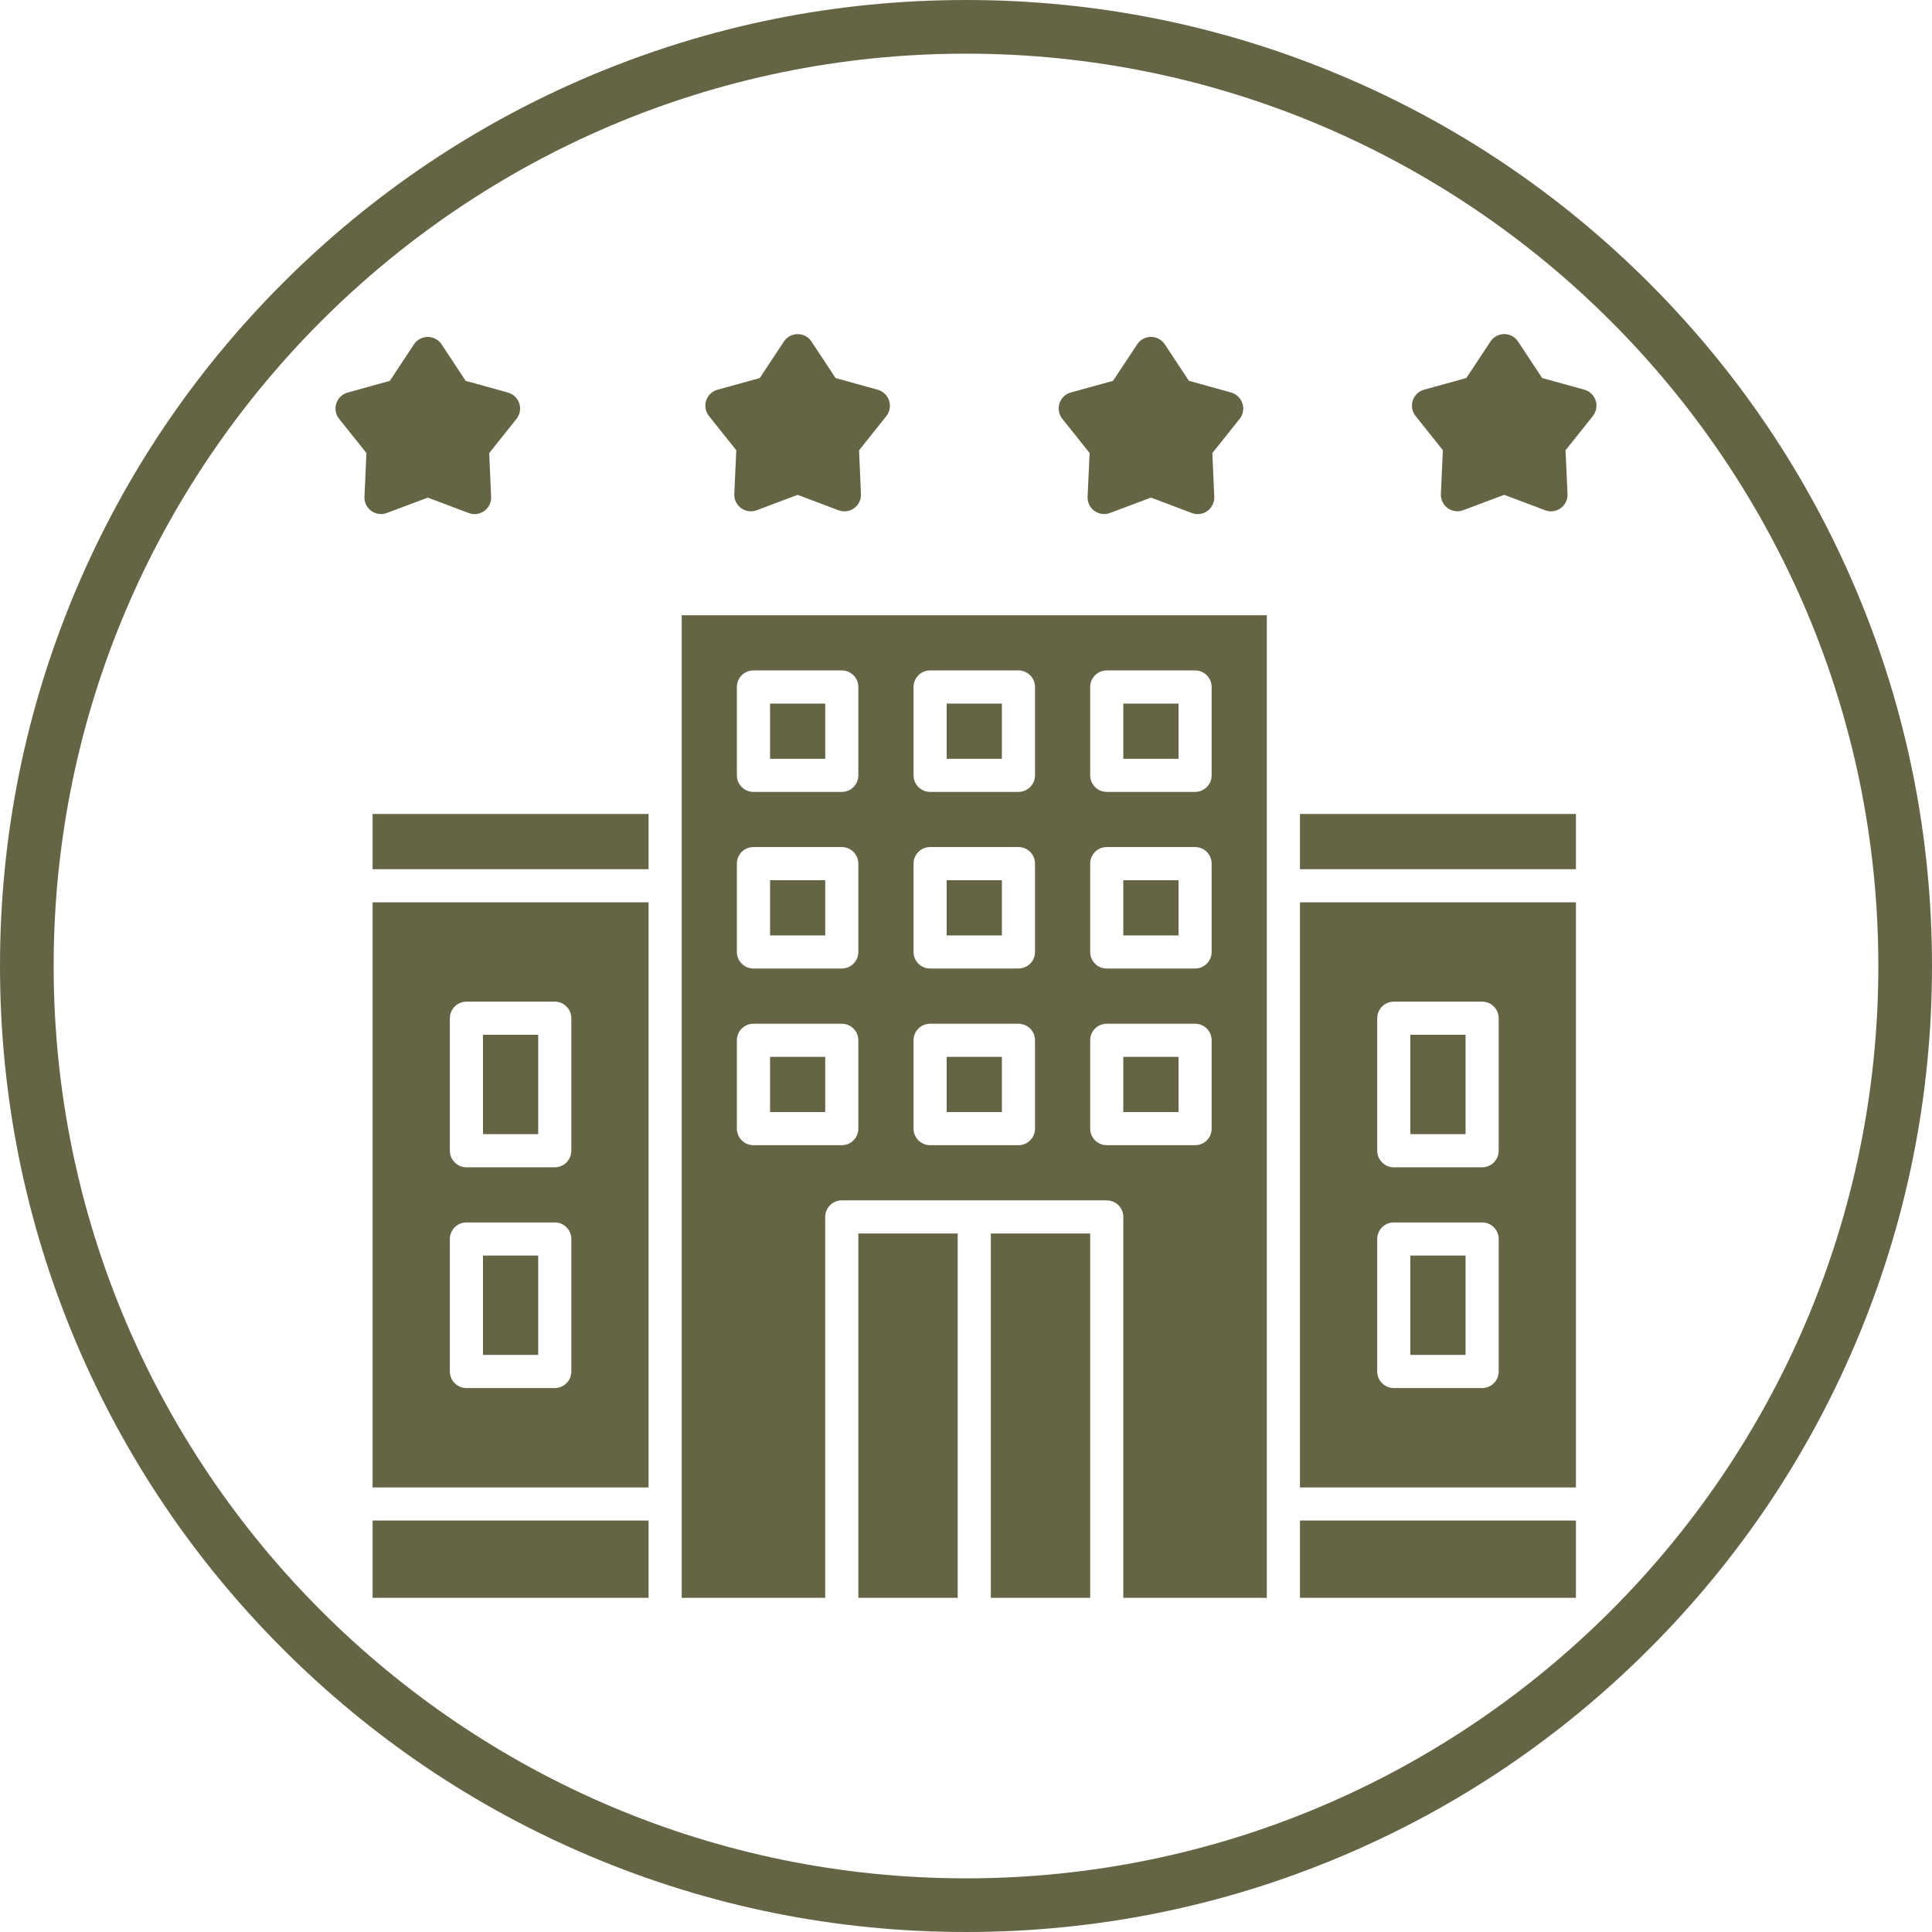 <svg xmlns="http://www.w3.org/2000/svg" xmlns:xlink="http://www.w3.org/1999/xlink" width="1080" zoomAndPan="magnify" viewBox="0 0 810 810" height="1080" preserveAspectRatio="xMidYMid meet" version="1.0"><path fill="#656546" d="M 405 810 C 350.324 810 297.297 799.289 247.352 778.168 C 199.113 757.777 155.812 728.574 118.621 691.379 C 81.426 654.188 52.223 610.871 31.832 562.648 C 10.711 512.703 0 459.676 0 405 C 0 350.324 10.711 297.297 31.832 247.352 C 52.223 199.113 81.426 155.812 118.621 118.621 C 155.812 81.426 199.129 52.223 247.352 31.832 C 297.297 10.711 350.324 0 405 0 C 459.676 0 512.703 10.711 562.648 31.832 C 610.887 52.223 654.188 81.426 691.379 118.621 C 728.574 155.812 757.777 199.129 778.168 247.352 C 799.289 297.297 810 350.324 810 405 C 810 459.676 799.289 512.703 778.168 562.648 C 757.777 610.887 728.574 654.188 691.379 691.379 C 654.188 728.574 610.871 757.777 562.648 778.168 C 512.703 799.289 459.676 810 405 810 Z M 405 22.496 C 194.082 22.496 22.496 194.082 22.496 405 C 22.496 615.918 194.082 787.504 405 787.504 C 615.918 787.504 787.504 615.918 787.504 405 C 787.504 194.082 615.918 22.496 405 22.496 Z M 405 22.496" fill-opacity="1" fill-rule="nonzero"></path><path fill="#656546" d="M 545.008 637.496 L 660.719 637.496 L 660.719 669.895 L 545.008 669.895 Z M 545.008 637.496" fill-opacity="1" fill-rule="nonzero"></path><path fill="#656546" d="M 545.008 378.297 L 545.008 623.605 L 660.719 623.605 L 660.719 378.297 Z M 628.336 575.004 C 628.336 578.832 625.234 581.949 621.391 581.949 L 584.355 581.949 C 580.527 581.949 577.41 578.848 577.41 575.004 L 577.41 519.461 C 577.41 515.633 580.512 512.516 584.355 512.516 L 621.391 512.516 C 625.219 512.516 628.336 515.617 628.336 519.461 Z M 628.336 482.441 C 628.336 486.27 625.234 489.387 621.391 489.387 L 584.355 489.387 C 580.527 489.387 577.41 486.285 577.41 482.441 L 577.41 426.895 C 577.41 423.066 580.512 419.949 584.355 419.949 L 621.391 419.949 C 625.219 419.949 628.336 423.051 628.336 426.895 Z M 628.336 482.441" fill-opacity="1" fill-rule="nonzero"></path><path fill="#656546" d="M 545.008 341.262 L 660.719 341.262 L 660.719 364.406 L 545.008 364.406 Z M 545.008 341.262" fill-opacity="1" fill-rule="nonzero"></path><path fill="#656546" d="M 415.41 517.148 L 457.066 517.148 L 457.066 669.895 L 415.41 669.895 Z M 415.41 517.148" fill-opacity="1" fill-rule="nonzero"></path><path fill="#656546" d="M 359.863 517.148 L 401.52 517.148 L 401.52 669.895 L 359.863 669.895 Z M 359.863 517.148" fill-opacity="1" fill-rule="nonzero"></path><path fill="#656546" d="M 285.809 257.949 L 285.809 669.895 L 345.973 669.895 L 345.973 510.203 C 345.973 506.375 349.074 503.262 352.918 503.262 L 464.008 503.262 C 467.84 503.262 470.953 506.359 470.953 510.203 L 470.953 669.895 L 531.121 669.895 L 531.121 257.949 Z M 359.863 473.188 C 359.863 477.016 356.766 480.129 352.918 480.129 L 315.883 480.129 C 312.055 480.129 308.938 477.031 308.938 473.188 L 308.938 436.148 C 308.938 432.32 312.039 429.203 315.883 429.203 L 352.918 429.203 C 356.746 429.203 359.863 432.305 359.863 436.148 Z M 359.863 399.113 C 359.863 402.945 356.766 406.059 352.918 406.059 L 315.883 406.059 C 312.055 406.059 308.938 402.961 308.938 399.113 L 308.938 362.078 C 308.938 358.25 312.039 355.133 315.883 355.133 L 352.918 355.133 C 356.746 355.133 359.863 358.234 359.863 362.078 Z M 359.863 325.059 C 359.863 328.887 356.766 332.004 352.918 332.004 L 315.883 332.004 C 312.055 332.004 308.938 328.902 308.938 325.059 L 308.938 288.023 C 308.938 284.195 312.039 281.078 315.883 281.078 L 352.918 281.078 C 356.746 281.078 359.863 284.18 359.863 288.023 Z M 433.934 473.188 C 433.934 477.016 430.836 480.129 426.988 480.129 L 389.953 480.129 C 386.125 480.129 383.008 477.031 383.008 473.188 L 383.008 436.148 C 383.008 432.32 386.109 429.203 389.953 429.203 L 426.988 429.203 C 430.82 429.203 433.934 432.305 433.934 436.148 Z M 433.934 399.113 C 433.934 402.945 430.836 406.059 426.988 406.059 L 389.953 406.059 C 386.125 406.059 383.008 402.961 383.008 399.113 L 383.008 362.078 C 383.008 358.25 386.109 355.133 389.953 355.133 L 426.988 355.133 C 430.82 355.133 433.934 358.234 433.934 362.078 Z M 433.934 325.059 C 433.934 328.887 430.836 332.004 426.988 332.004 L 389.953 332.004 C 386.125 332.004 383.008 328.902 383.008 325.059 L 383.008 288.023 C 383.008 284.195 386.109 281.078 389.953 281.078 L 426.988 281.078 C 430.82 281.078 433.934 284.18 433.934 288.023 Z M 507.988 473.188 C 507.988 477.016 504.891 480.129 501.047 480.129 L 464.008 480.129 C 460.18 480.129 457.066 477.031 457.066 473.188 L 457.066 436.148 C 457.066 432.32 460.164 429.203 464.008 429.203 L 501.047 429.203 C 504.875 429.203 507.988 432.305 507.988 436.148 Z M 507.988 399.113 C 507.988 402.945 504.891 406.059 501.047 406.059 L 464.008 406.059 C 460.18 406.059 457.066 402.961 457.066 399.113 L 457.066 362.078 C 457.066 358.25 460.164 355.133 464.008 355.133 L 501.047 355.133 C 504.875 355.133 507.988 358.234 507.988 362.078 Z M 507.988 325.059 C 507.988 328.887 504.891 332.004 501.047 332.004 L 464.008 332.004 C 460.18 332.004 457.066 328.902 457.066 325.059 L 457.066 288.023 C 457.066 284.195 460.164 281.078 464.008 281.078 L 501.047 281.078 C 504.875 281.078 507.988 284.18 507.988 288.023 Z M 507.988 325.059" fill-opacity="1" fill-rule="nonzero"></path><path fill="#656546" d="M 156.211 637.496 L 271.918 637.496 L 271.918 669.895 L 156.211 669.895 Z M 156.211 637.496" fill-opacity="1" fill-rule="nonzero"></path><path fill="#656546" d="M 156.211 378.297 L 156.211 623.605 L 271.918 623.605 L 271.918 378.297 Z M 239.535 575.004 C 239.535 578.832 236.434 581.949 232.59 581.949 L 195.555 581.949 C 191.727 581.949 188.609 578.848 188.609 575.004 L 188.609 519.461 C 188.609 515.633 191.711 512.516 195.555 512.516 L 232.59 512.516 C 236.418 512.516 239.535 515.617 239.535 519.461 Z M 239.535 482.441 C 239.535 486.27 236.434 489.387 232.59 489.387 L 195.555 489.387 C 191.727 489.387 188.609 486.285 188.609 482.441 L 188.609 426.895 C 188.609 423.066 191.711 419.949 195.555 419.949 L 232.59 419.949 C 236.418 419.949 239.535 423.051 239.535 426.895 Z M 239.535 482.441" fill-opacity="1" fill-rule="nonzero"></path><path fill="#656546" d="M 156.211 341.262 L 271.918 341.262 L 271.918 364.406 L 156.211 364.406 Z M 156.211 341.262" fill-opacity="1" fill-rule="nonzero"></path><path fill="#656546" d="M 322.844 294.984 L 345.988 294.984 L 345.988 318.129 L 322.844 318.129 Z M 322.844 294.984" fill-opacity="1" fill-rule="nonzero"></path><path fill="#656546" d="M 396.898 294.984 L 420.047 294.984 L 420.047 318.129 L 396.898 318.129 Z M 396.898 294.984" fill-opacity="1" fill-rule="nonzero"></path><path fill="#656546" d="M 470.953 294.984 L 494.102 294.984 L 494.102 318.129 L 470.953 318.129 Z M 470.953 294.984" fill-opacity="1" fill-rule="nonzero"></path><path fill="#656546" d="M 322.844 369.039 L 345.988 369.039 L 345.988 392.184 L 322.844 392.184 Z M 322.844 369.039" fill-opacity="1" fill-rule="nonzero"></path><path fill="#656546" d="M 396.898 369.039 L 420.047 369.039 L 420.047 392.184 L 396.898 392.184 Z M 396.898 369.039" fill-opacity="1" fill-rule="nonzero"></path><path fill="#656546" d="M 470.953 369.039 L 494.102 369.039 L 494.102 392.184 L 470.953 392.184 Z M 470.953 369.039" fill-opacity="1" fill-rule="nonzero"></path><path fill="#656546" d="M 322.844 443.094 L 345.988 443.094 L 345.988 466.242 L 322.844 466.242 Z M 322.844 443.094" fill-opacity="1" fill-rule="nonzero"></path><path fill="#656546" d="M 396.898 443.094 L 420.047 443.094 L 420.047 466.242 L 396.898 466.242 Z M 396.898 443.094" fill-opacity="1" fill-rule="nonzero"></path><path fill="#656546" d="M 470.953 443.094 L 494.102 443.094 L 494.102 466.242 L 470.953 466.242 Z M 470.953 443.094" fill-opacity="1" fill-rule="nonzero"></path><path fill="#656546" d="M 202.5 433.84 L 225.645 433.84 L 225.645 475.496 L 202.5 475.496 Z M 202.5 433.84" fill-opacity="1" fill-rule="nonzero"></path><path fill="#656546" d="M 202.5 526.406 L 225.645 526.406 L 225.645 568.059 L 202.5 568.059 Z M 202.5 526.406" fill-opacity="1" fill-rule="nonzero"></path><path fill="#656546" d="M 591.301 433.84 L 614.445 433.84 L 614.445 475.496 L 591.301 475.496 Z M 591.301 433.84" fill-opacity="1" fill-rule="nonzero"></path><path fill="#656546" d="M 591.301 526.406 L 614.445 526.406 L 614.445 568.059 L 591.301 568.059 Z M 591.301 526.406" fill-opacity="1" fill-rule="nonzero"></path><path fill="#656546" d="M 217.703 169.121 C 218.43 171.336 218.004 173.77 216.547 175.605 L 205.109 189.953 L 205.902 208.289 C 206.074 212.117 203.102 215.363 199.273 215.535 C 199.16 215.535 199.066 215.535 198.957 215.535 C 198.117 215.535 197.297 215.379 196.52 215.094 L 179.355 208.621 L 162.176 215.078 C 158.582 216.422 154.582 214.602 153.234 211.012 C 152.902 210.141 152.762 209.207 152.809 208.273 L 153.633 189.938 L 142.176 175.605 C 139.789 172.617 140.277 168.25 143.27 165.844 C 144.012 165.242 144.883 164.816 145.801 164.562 L 163.441 159.676 L 173.566 144.359 C 175.684 141.164 179.988 140.293 183.184 142.414 C 183.957 142.922 184.625 143.586 185.129 144.359 L 195.238 159.676 L 212.895 164.562 C 215.172 165.18 216.977 166.887 217.703 169.121 Z M 217.703 169.121" fill-opacity="1" fill-rule="nonzero"></path><path fill="#656546" d="M 372.758 167.965 C 373.484 170.18 373.059 172.617 371.602 174.449 L 360.164 188.801 L 360.957 207.137 C 361.129 210.965 358.156 214.207 354.328 214.383 C 354.215 214.383 354.121 214.383 354.012 214.383 C 353.172 214.383 352.352 214.223 351.574 213.938 L 334.41 207.469 L 317.23 213.922 C 313.637 215.266 309.637 213.449 308.289 209.855 C 307.957 208.969 307.816 208.039 307.863 207.105 L 308.688 188.77 L 297.246 174.418 C 294.859 171.43 295.348 167.047 298.34 164.656 C 299.082 164.074 299.922 163.645 300.84 163.391 L 318.527 158.504 L 328.652 143.191 C 330.77 139.992 335.074 139.125 338.27 141.242 C 339.047 141.75 339.711 142.414 340.215 143.191 L 350.324 158.504 L 367.98 163.391 C 370.227 164.023 372.031 165.734 372.758 167.965 Z M 372.758 167.965" fill-opacity="1" fill-rule="nonzero"></path><path fill="#656546" d="M 520.883 169.121 C 521.613 171.336 521.184 173.77 519.73 175.605 L 508.289 189.953 L 509.082 208.289 C 509.254 212.117 506.281 215.363 502.453 215.535 C 502.344 215.535 502.246 215.535 502.137 215.535 C 501.297 215.535 500.477 215.379 499.699 215.094 L 482.535 208.621 L 465.355 215.078 C 461.762 216.422 457.762 214.602 456.414 211.012 C 456.082 210.125 455.941 209.191 455.988 208.258 L 456.812 189.922 L 445.375 175.574 C 442.984 172.582 443.477 168.203 446.465 165.812 C 447.207 165.227 448.047 164.801 448.965 164.547 L 466.652 159.66 L 476.777 144.344 C 478.898 141.148 483.199 140.277 486.395 142.398 C 487.172 142.906 487.836 143.57 488.34 144.344 L 498.449 159.66 L 516.105 164.547 C 518.352 165.18 520.156 166.887 520.883 169.121 Z M 520.883 169.121" fill-opacity="1" fill-rule="nonzero"></path><path fill="#656546" d="M 667.809 174.434 L 656.367 188.785 L 657.191 207.121 C 657.367 210.949 654.391 214.191 650.562 214.367 C 650.453 214.367 650.355 214.367 650.246 214.367 C 649.406 214.367 648.586 214.207 647.809 213.922 L 630.645 207.453 L 613.465 213.906 C 609.871 215.25 605.871 213.434 604.527 209.84 C 604.195 208.953 604.051 208.02 604.098 207.09 L 604.922 188.754 L 593.484 174.402 C 591.094 171.414 591.586 167.031 594.574 164.641 C 595.316 164.059 596.156 163.629 597.074 163.375 L 614.762 158.488 L 624.887 143.176 C 627.008 139.977 631.309 139.109 634.504 141.227 C 635.281 141.734 635.945 142.398 636.449 143.176 L 646.559 158.488 L 664.215 163.375 C 667.918 164.391 670.086 168.219 669.074 171.902 C 668.82 172.805 668.391 173.66 667.809 174.402 Z M 667.809 174.434" fill-opacity="1" fill-rule="nonzero"></path></svg>